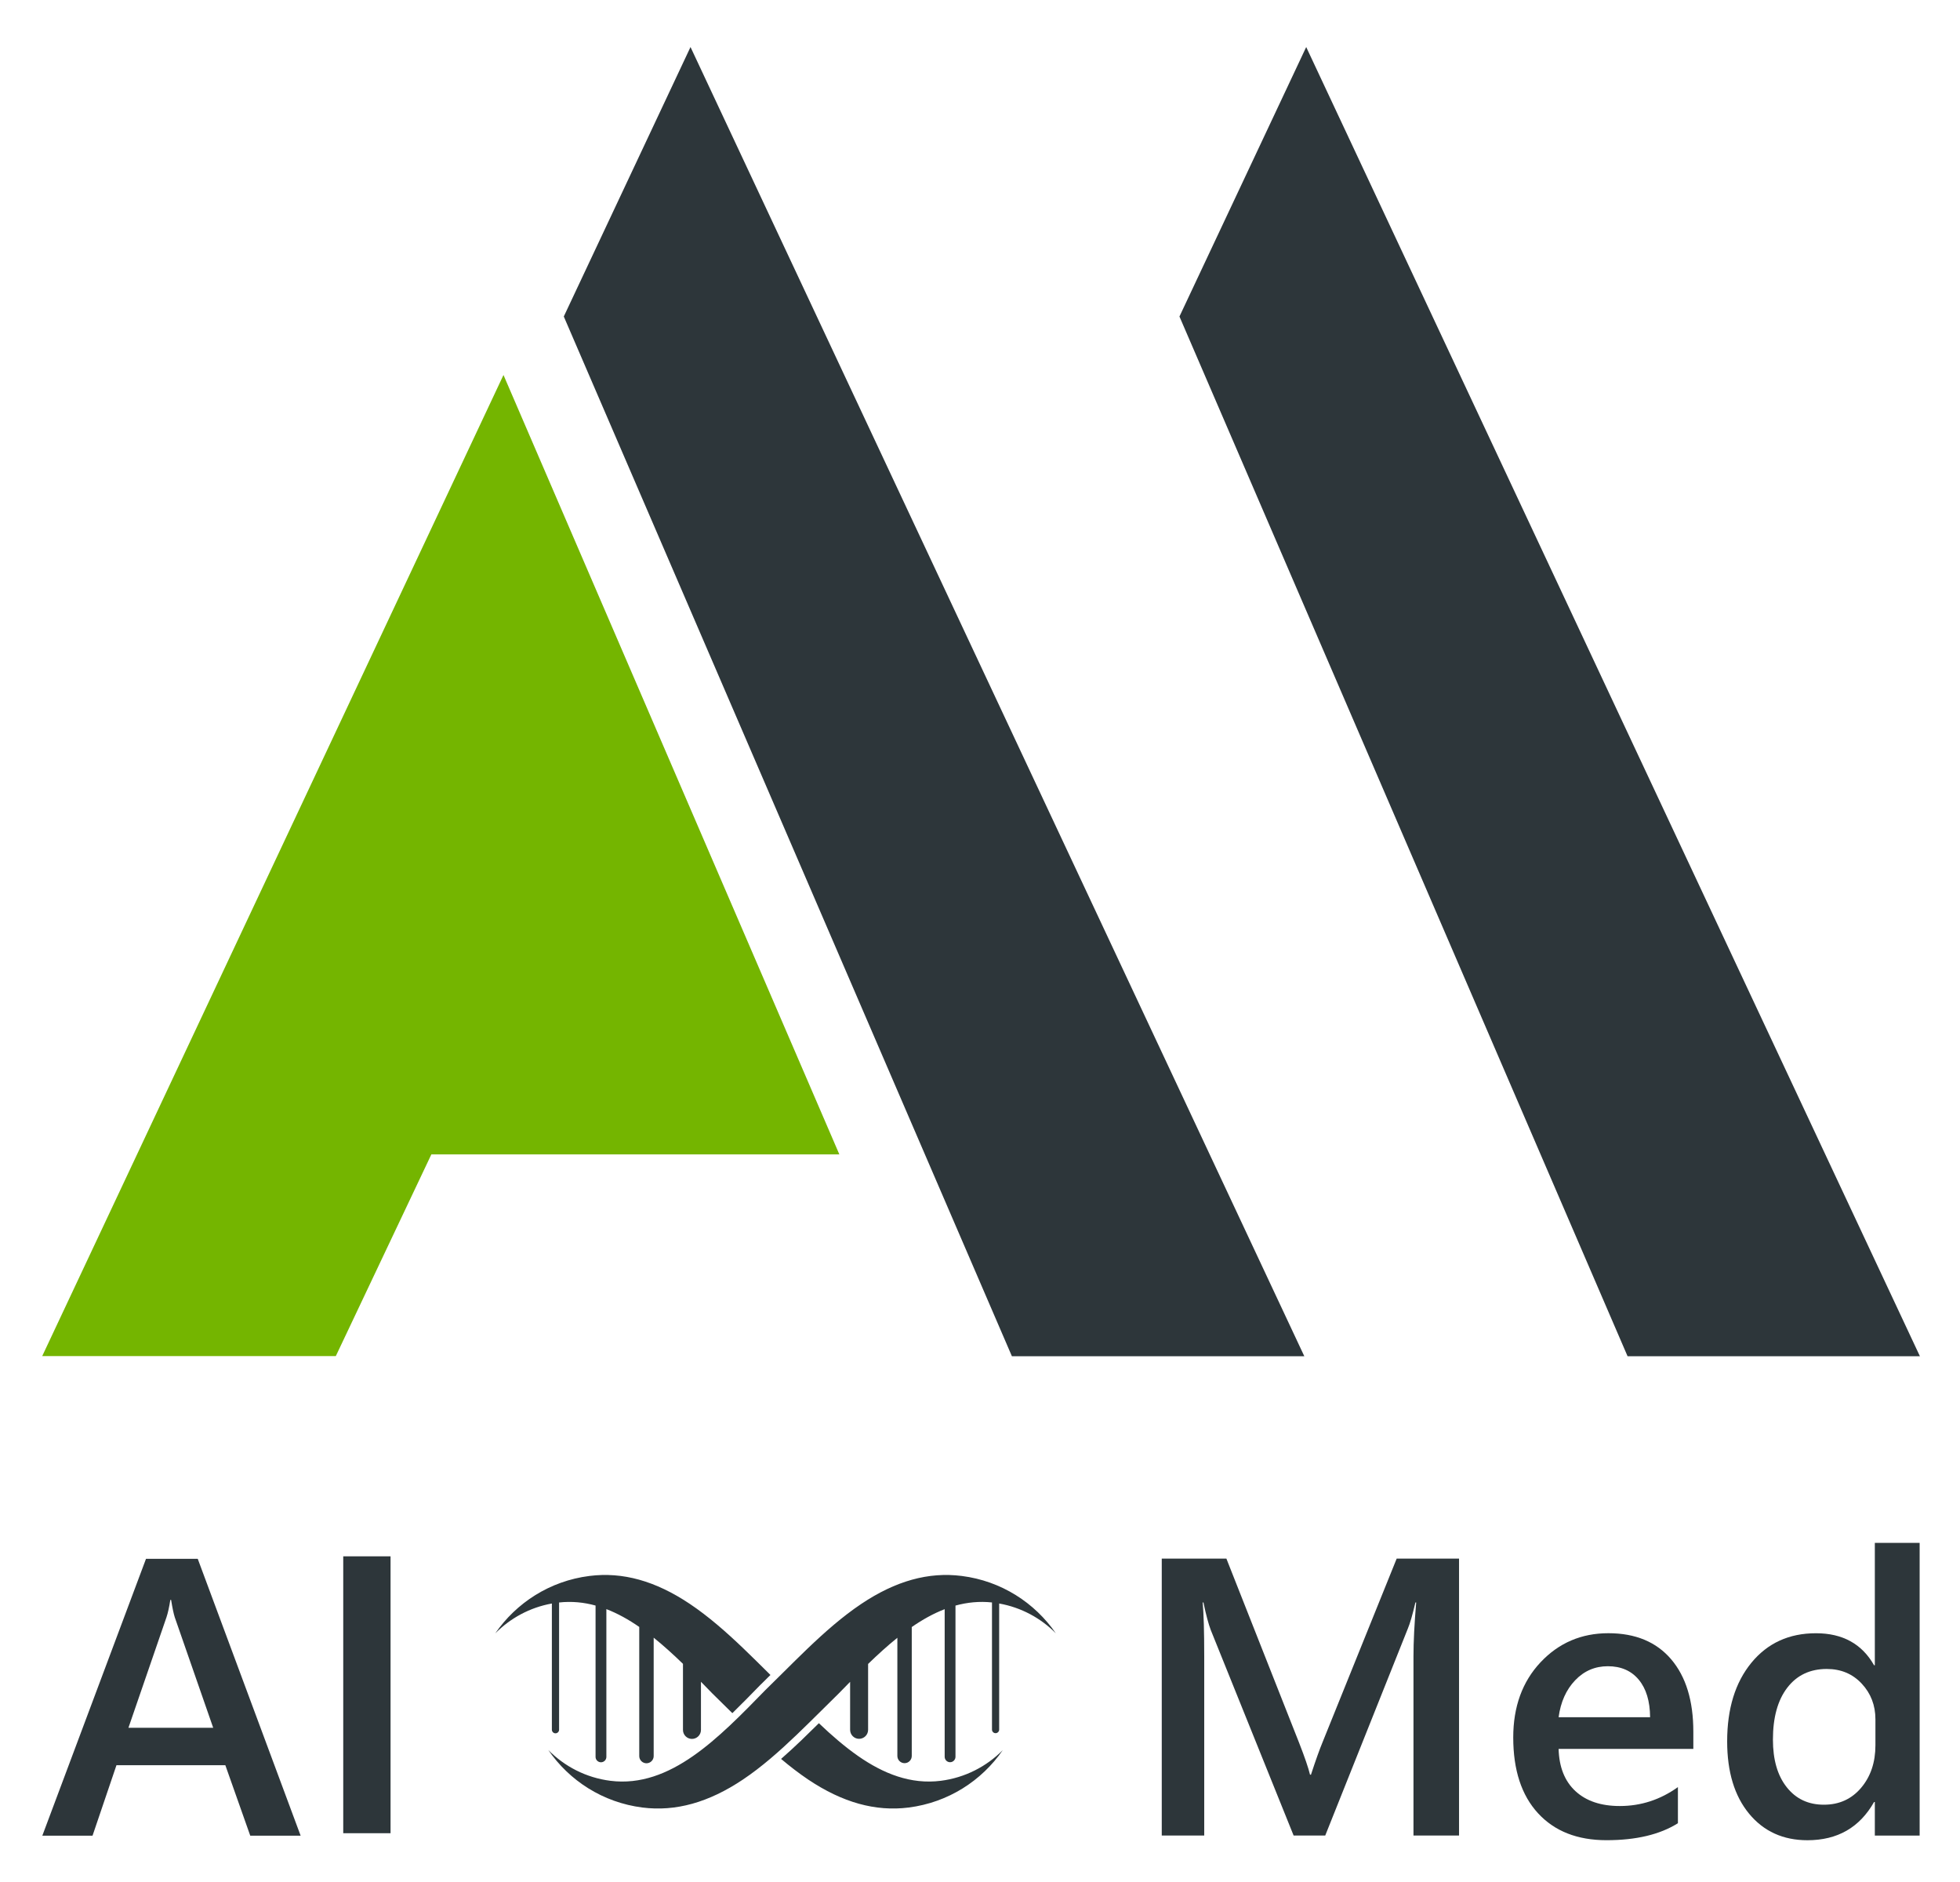<?xml version="1.0" encoding="UTF-8" standalone="no"?>
<!DOCTYPE svg PUBLIC "-//W3C//DTD SVG 1.1//EN" "http://www.w3.org/Graphics/SVG/1.1/DTD/svg11.dtd">
<svg width="100%" height="100%" viewBox="0 0 125 120" version="1.1" xmlns="http://www.w3.org/2000/svg" xmlns:xlink="http://www.w3.org/1999/xlink" xml:space="preserve" xmlns:serif="http://www.serif.com/" style="fill-rule:evenodd;clip-rule:evenodd;stroke-linejoin:round;stroke-miterlimit:2;">
    <g id="g3756" transform="matrix(1.25,0,0,-1.25,-17.96,864.179)">
        <g id="path2486" transform="matrix(1.681,0,0,1.681,25.245,603.169)">
            <path d="M-0,0.025L-1.166,3.377C-1.201,3.486 -1.238,3.662 -1.277,3.904L-1.301,3.904C-1.336,3.681 -1.375,3.505 -1.418,3.377L-2.572,0.025L-0,0.025ZM2.654,-3.25L1.125,-3.25L0.369,-1.112L-2.936,-1.112L-3.662,-3.25L-5.186,-3.25L-2.039,5.152L-0.469,5.152L2.654,-3.25Z" style="fill:rgb(45,54,58);fill-rule:nonzero;"/>
        </g>
        <g id="path2490" transform="matrix(1.681,0,0,1.681,-199.97,-81.282)">
            <rect x="137.924" y="403.994" width="1.436" height="8.402" style="fill:rgb(45,54,58);fill-rule:nonzero;"/>
        </g>
        <g id="path2492" transform="matrix(1.681,0,0,1.681,88.809,597.673)">
            <path d="M-0,0.025L-1.383,0.025L-1.383,5.462C-1.383,5.908 -1.355,6.453 -1.301,7.097L-1.324,7.097C-1.41,6.73 -1.486,6.466 -1.553,6.306L-4.061,0.025L-5.021,0.025L-7.535,6.259C-7.605,6.443 -7.68,6.722 -7.758,7.097L-7.781,7.097C-7.75,6.761 -7.734,6.212 -7.734,5.451L-7.734,0.025L-9.023,0.025L-9.023,8.427L-7.061,8.427L-4.852,2.832C-4.684,2.402 -4.574,2.082 -4.523,1.871L-4.494,1.871C-4.35,2.312 -4.232,2.64 -4.143,2.855L-1.893,8.427L-0,8.427L-0,0.025Z" style="fill:rgb(45,54,58);fill-rule:nonzero;"/>
        </g>
        <g id="path2496" transform="matrix(1.681,0,0,1.681,98.557,603.707)">
            <path d="M-0,0.025C-0.004,0.513 -0.119,0.893 -0.346,1.165C-0.572,1.436 -0.885,1.572 -1.283,1.572C-1.674,1.572 -2.005,1.429 -2.276,1.144C-2.548,0.859 -2.715,0.486 -2.777,0.025L-0,0.025ZM1.312,-0.936L-2.777,-0.936C-2.762,-1.491 -2.591,-1.918 -2.265,-2.219C-1.938,-2.52 -1.49,-2.67 -0.92,-2.67C-0.279,-2.67 0.309,-2.479 0.844,-2.096L0.844,-3.192C0.297,-3.536 -0.426,-3.707 -1.324,-3.707C-2.207,-3.707 -2.899,-3.435 -3.401,-2.89C-3.903,-2.345 -4.154,-1.579 -4.154,-0.59C-4.154,0.343 -3.878,1.104 -3.325,1.692C-2.772,2.28 -2.086,2.574 -1.266,2.574C-0.445,2.574 0.189,2.31 0.639,1.783C1.088,1.255 1.312,0.523 1.312,-0.414L1.312,-0.936Z" style="fill:rgb(45,54,58);fill-rule:nonzero;"/>
        </g>
        <g id="path2500" transform="matrix(1.681,0,0,1.681,110.053,602.278)">
            <path d="M-0,0.025L-0,0.81C-0,1.236 -0.139,1.597 -0.416,1.894C-0.693,2.191 -1.047,2.339 -1.477,2.339C-1.984,2.339 -2.384,2.15 -2.675,1.771C-2.966,1.392 -3.111,0.867 -3.111,0.195C-3.111,-0.414 -2.972,-0.896 -2.692,-1.249C-2.413,-1.603 -2.037,-1.78 -1.564,-1.78C-1.1,-1.78 -0.723,-1.609 -0.434,-1.267C-0.145,-0.925 -0,-0.495 -0,0.025M1.342,-2.717L-0.018,-2.717L-0.018,-1.698L-0.041,-1.698C-0.479,-2.471 -1.152,-2.858 -2.063,-2.858C-2.801,-2.858 -3.392,-2.589 -3.835,-2.052C-4.278,-1.515 -4.5,-0.784 -4.5,0.142C-4.5,1.134 -4.255,1.929 -3.765,2.527C-3.274,3.125 -2.621,3.423 -1.805,3.423C-0.996,3.423 -0.408,3.099 -0.041,2.451L-0.018,2.451L-0.018,6.166L1.342,6.166L1.342,-2.717Z" style="fill:rgb(45,54,58);fill-rule:nonzero;"/>
        </g>
        <g id="path2504" transform="matrix(1.681,0,0,1.681,58.153,601.724)">
            <path d="M-0,0.025C-0.409,0.31 -0.805,0.653 -1.193,1.023C-1.351,0.868 -1.51,0.712 -1.671,0.556L-1.717,0.511C-1.921,0.316 -2.129,0.124 -2.34,-0.061C-2.072,-0.287 -1.798,-0.498 -1.518,-0.687C-0.475,-1.385 0.523,-1.663 1.532,-1.536C2.734,-1.383 3.749,-0.722 4.388,0.205C3.895,-0.291 3.244,-0.631 2.506,-0.725C1.595,-0.84 0.767,-0.509 -0,0.025M-1.868,0.67C-1.616,0.911 -1.369,1.156 -1.125,1.397C-0.973,1.549 -0.619,1.896 -0.595,1.921C-0.479,2.04 -0.362,2.159 -0.245,2.278L-0.245,0.823C-0.245,0.671 -0.123,0.549 0.027,0.549C0.178,0.549 0.301,0.671 0.301,0.823L0.301,2.821C0.592,3.103 0.888,3.373 1.189,3.615L1.189,0.029C1.189,-0.092 1.287,-0.19 1.408,-0.19C1.528,-0.19 1.626,-0.092 1.626,0.029L1.626,3.941C1.948,4.164 2.28,4.35 2.625,4.483L2.625,0.004C2.625,-0.087 2.698,-0.161 2.789,-0.161C2.879,-0.161 2.953,-0.087 2.953,0.004L2.953,4.592C3.309,4.69 3.677,4.728 4.061,4.687L4.061,0.829C4.061,0.769 4.109,0.72 4.17,0.72C4.229,0.72 4.279,0.769 4.279,0.829L4.279,4.655C4.95,4.536 5.542,4.211 5.998,3.752C5.359,4.677 4.345,5.339 3.143,5.491C2.134,5.619 1.137,5.341 0.094,4.643C-0.476,4.261 -1.015,3.786 -1.537,3.287C-1.789,3.046 -2.035,2.8 -2.279,2.559C-2.433,2.407 -2.792,2.052 -2.82,2.025C-3.533,1.294 -4.249,0.557 -5.014,0.025C-5.781,-0.509 -6.608,-0.84 -7.52,-0.725C-8.261,-0.631 -8.912,-0.289 -9.405,0.209C-8.767,-0.72 -7.751,-1.383 -6.548,-1.536C-5.538,-1.663 -4.541,-1.385 -3.498,-0.687C-2.929,-0.306 -2.39,0.171 -1.868,0.67M-9.297,0.826C-9.297,0.765 -9.247,0.716 -9.188,0.716C-9.127,0.716 -9.078,0.765 -9.078,0.826L-9.078,4.686C-8.694,4.728 -8.325,4.691 -7.971,4.593L-7.971,-0C-7.971,-0.09 -7.896,-0.163 -7.807,-0.163C-7.716,-0.163 -7.643,-0.09 -7.643,-0L-7.643,4.485C-7.298,4.352 -6.966,4.166 -6.645,3.944L-6.645,0.025C-6.645,-0.095 -6.546,-0.193 -6.426,-0.193C-6.305,-0.193 -6.207,-0.095 -6.207,0.025L-6.207,3.618C-5.905,3.375 -5.609,3.106 -5.318,2.824L-5.318,0.819C-5.318,0.668 -5.195,0.546 -5.045,0.546C-4.895,0.546 -4.772,0.668 -4.772,0.819L-4.772,2.28C-4.658,2.164 -4.545,2.047 -4.432,1.931C-4.402,1.903 -4.043,1.549 -3.89,1.397C-3.866,1.374 -3.843,1.35 -3.819,1.328C-3.538,1.601 -3.258,1.889 -2.977,2.177L-2.973,2.181C-2.967,2.187 -2.938,2.214 -2.898,2.254C-2.858,2.294 -2.806,2.345 -2.75,2.401C-2.722,2.428 -2.692,2.458 -2.663,2.486L-2.736,2.559C-2.98,2.8 -3.227,3.046 -3.479,3.287C-4,3.786 -4.54,4.261 -5.108,4.642C-6.151,5.341 -7.148,5.619 -8.158,5.491C-9.361,5.339 -10.377,4.675 -11.016,3.748C-10.56,4.208 -9.969,4.534 -9.297,4.655L-9.297,0.826Z" style="fill:rgb(45,54,58);fill-rule:nonzero;"/>
        </g>
        <g id="path2508" transform="matrix(1.681,0,0,1.681,49.598,688.902)">
            <path d="M-0,0.025L-3.846,-8.152L9.755,-39.703L18.63,-39.703L-0,0.025Z" style="fill:rgb(45,54,58);fill-rule:nonzero;"/>
        </g>
        <g id="path2512" transform="matrix(1.681,0,0,1.681,16.522,622.128)">
            <path d="M-0,0.025L8.911,0.025L11.811,6.145L24.194,6.145L14,29.796L-0,0.025Z" style="fill:rgb(116,181,0);fill-rule:nonzero;"/>
        </g>
        <g id="path2516" transform="matrix(1.681,0,0,1.681,81.011,688.902)">
            <path d="M-0,0.025L-3.847,-8.152L9.754,-39.703L18.627,-39.703L-0,0.025Z" style="fill:rgb(45,54,58);fill-rule:nonzero;"/>
        </g>
    </g>
</svg>
